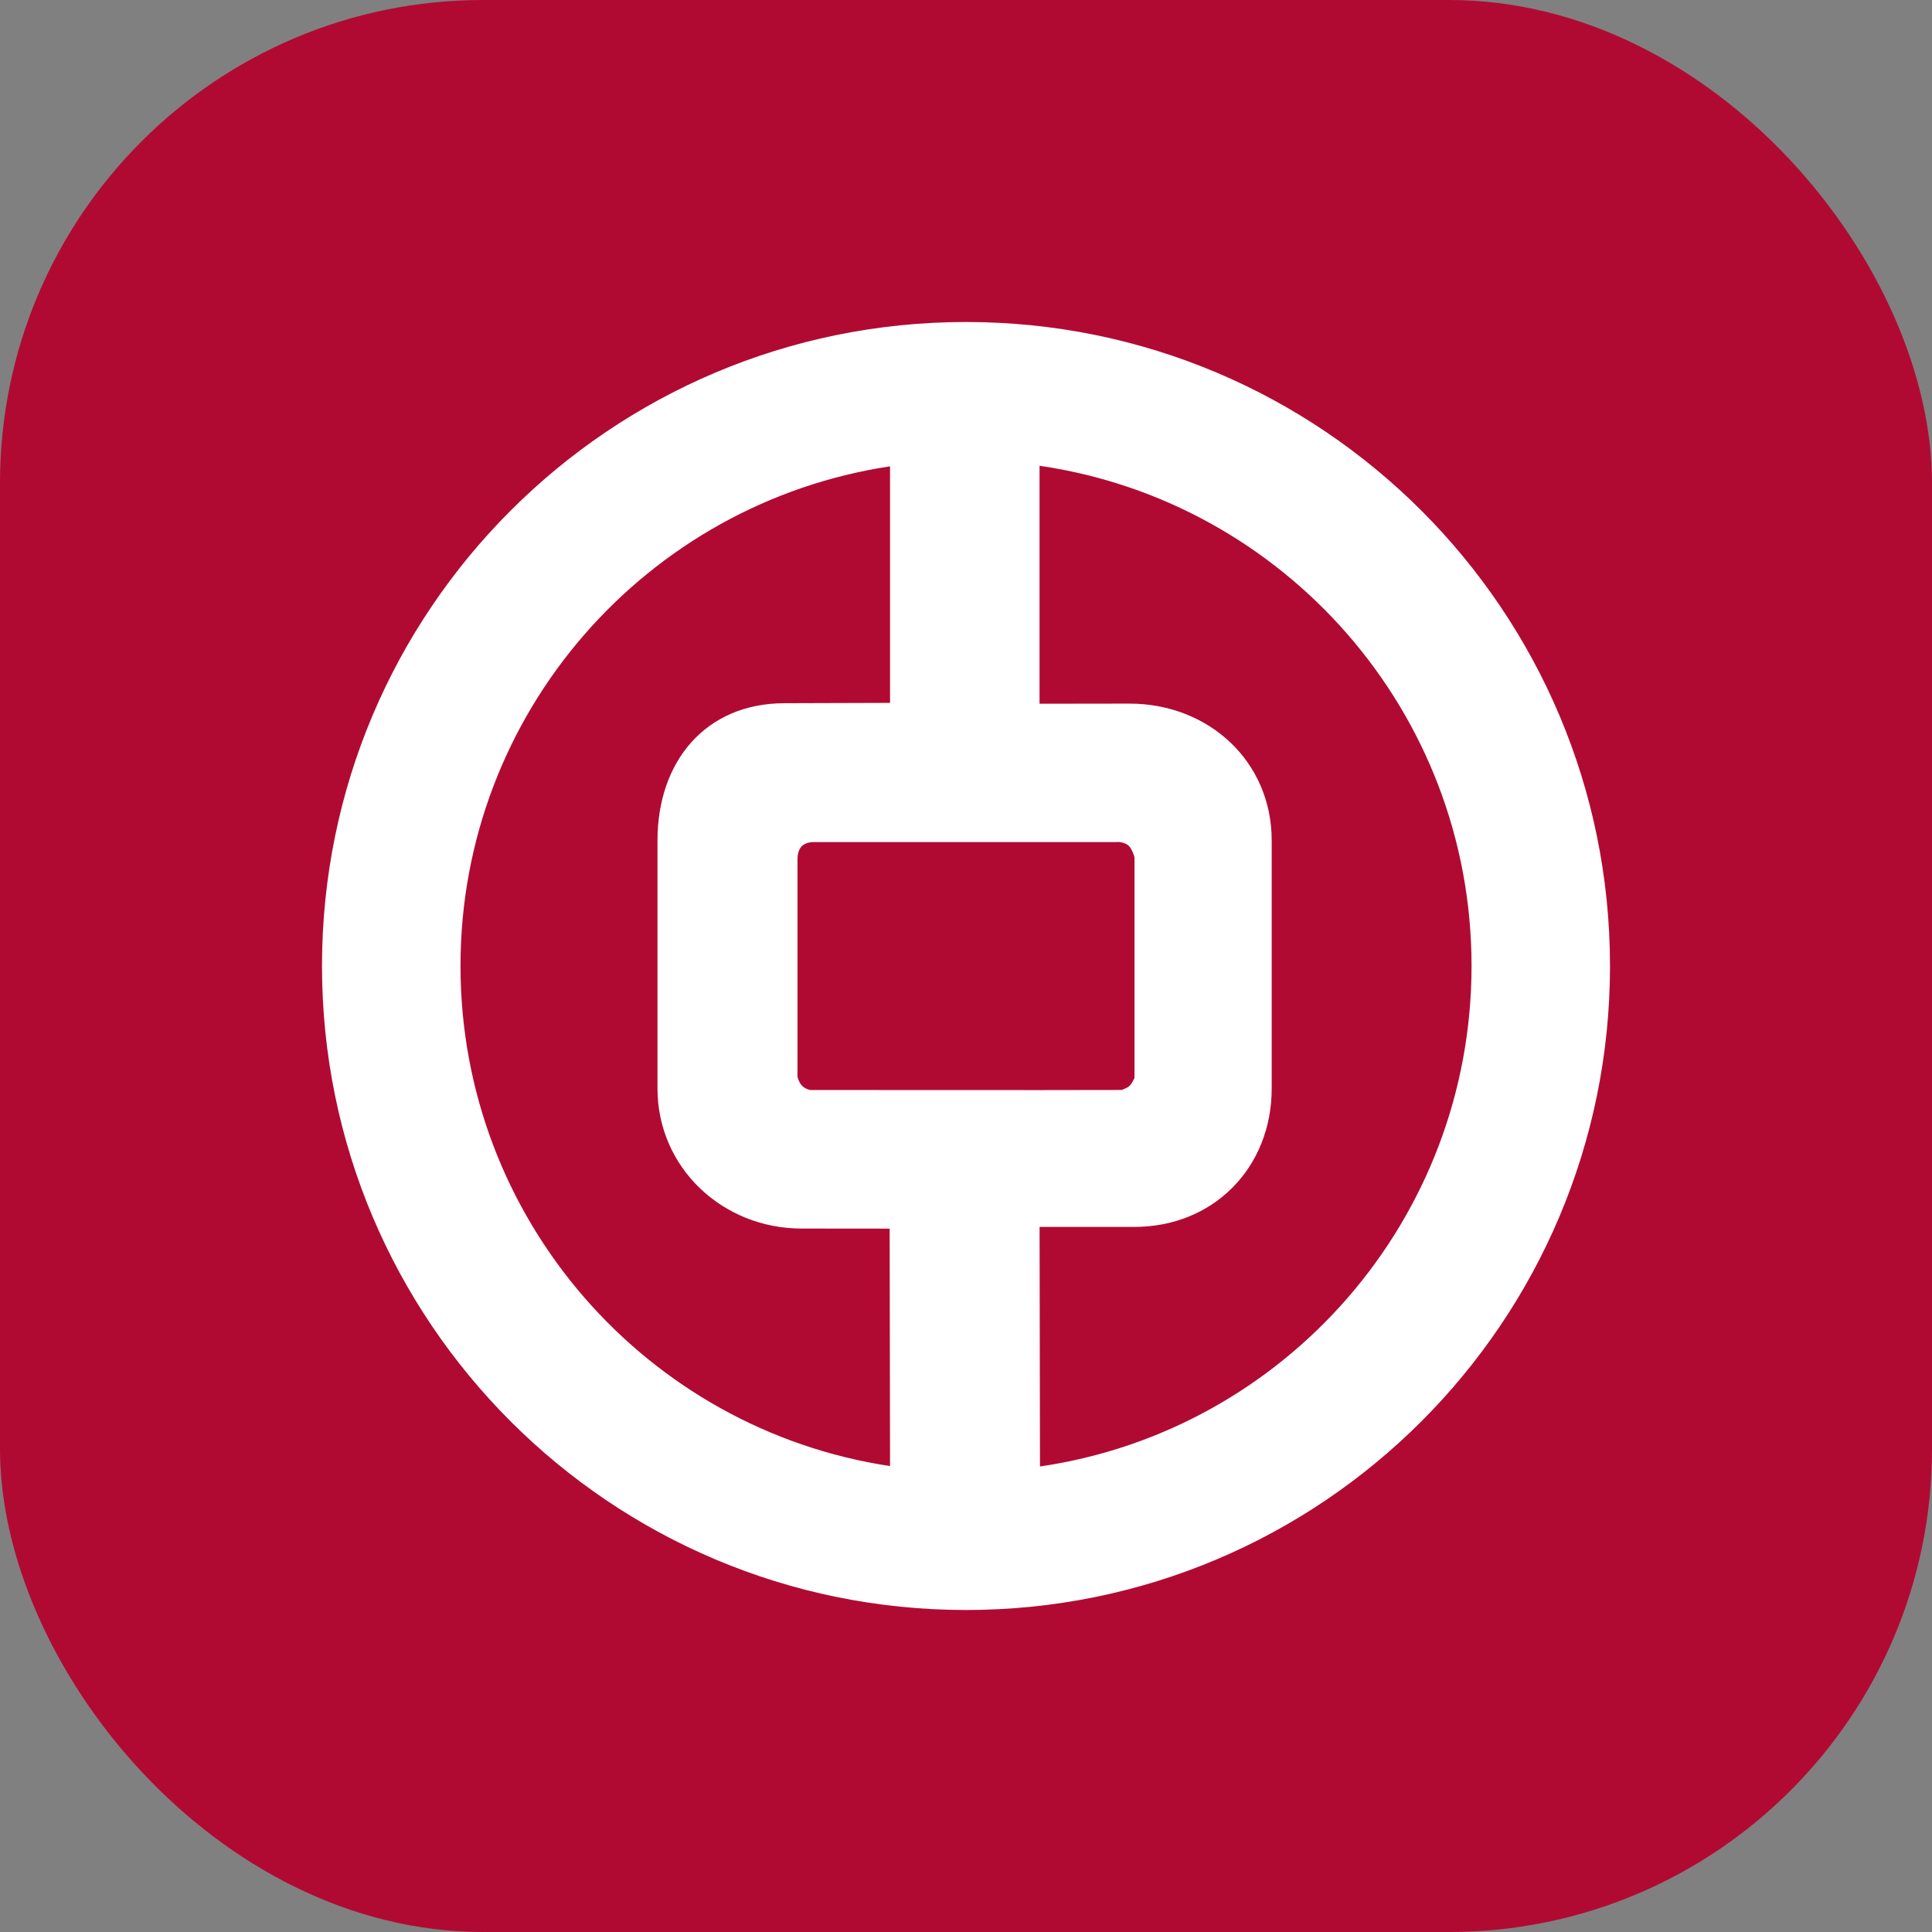 <svg width="48" height="48" viewBox="0 0 48 48" fill="none" xmlns="http://www.w3.org/2000/svg">
<rect x="0" y="0" width="48" height="48" fill="#808080" stroke="none"/>
<rect width="48" height="48" rx="12" fill="#B10A32"/>
<g clip-path="url(#clip0_2218_41)">
<path fill-rule="evenodd" clip-rule="evenodd" d="M25.871 27.083L20.139 27.081C20.139 27.081 19.965 27.062 19.878 26.91C19.792 26.762 19.814 26.683 19.814 26.683V21.338C19.814 21.338 19.808 21.149 19.909 21.035C20.007 20.926 20.187 20.921 20.187 20.921H27.74C27.74 20.921 27.861 20.902 28 20.98C28.12 21.045 28.186 21.296 28.186 21.296V26.78C28.186 26.78 28.12 26.932 28.054 26.986C27.994 27.037 27.87 27.08 27.87 27.08L25.871 27.083ZM25.827 17.484V11.572C31.897 12.455 36.56 17.683 36.56 23.998C36.56 30.314 31.908 35.548 25.838 36.434L25.828 30.482H28.184C30.15 30.482 31.595 29.008 31.595 27.042V20.882C31.595 18.916 30.029 17.481 28.062 17.481L25.827 17.484ZM16.335 20.882C16.335 18.916 17.531 17.471 19.496 17.471L22.113 17.463V11.586C16.073 12.497 11.441 17.704 11.441 23.998C11.441 30.294 16.074 35.514 22.113 36.424L22.103 30.525L19.915 30.523C17.948 30.523 16.335 29.007 16.335 27.042V20.882ZM8 23.998C8 15.163 15.164 8 24 8C32.837 8 40 15.163 40 23.998C40 32.838 32.837 40 24 40C15.164 40 8 32.838 8 23.998Z" fill="white"/>
</g>
<defs>
<clipPath id="clip0_2218_41">
<rect width="32" height="32" fill="white" transform="translate(8 8)"/>
</clipPath>
</defs>
</svg>
